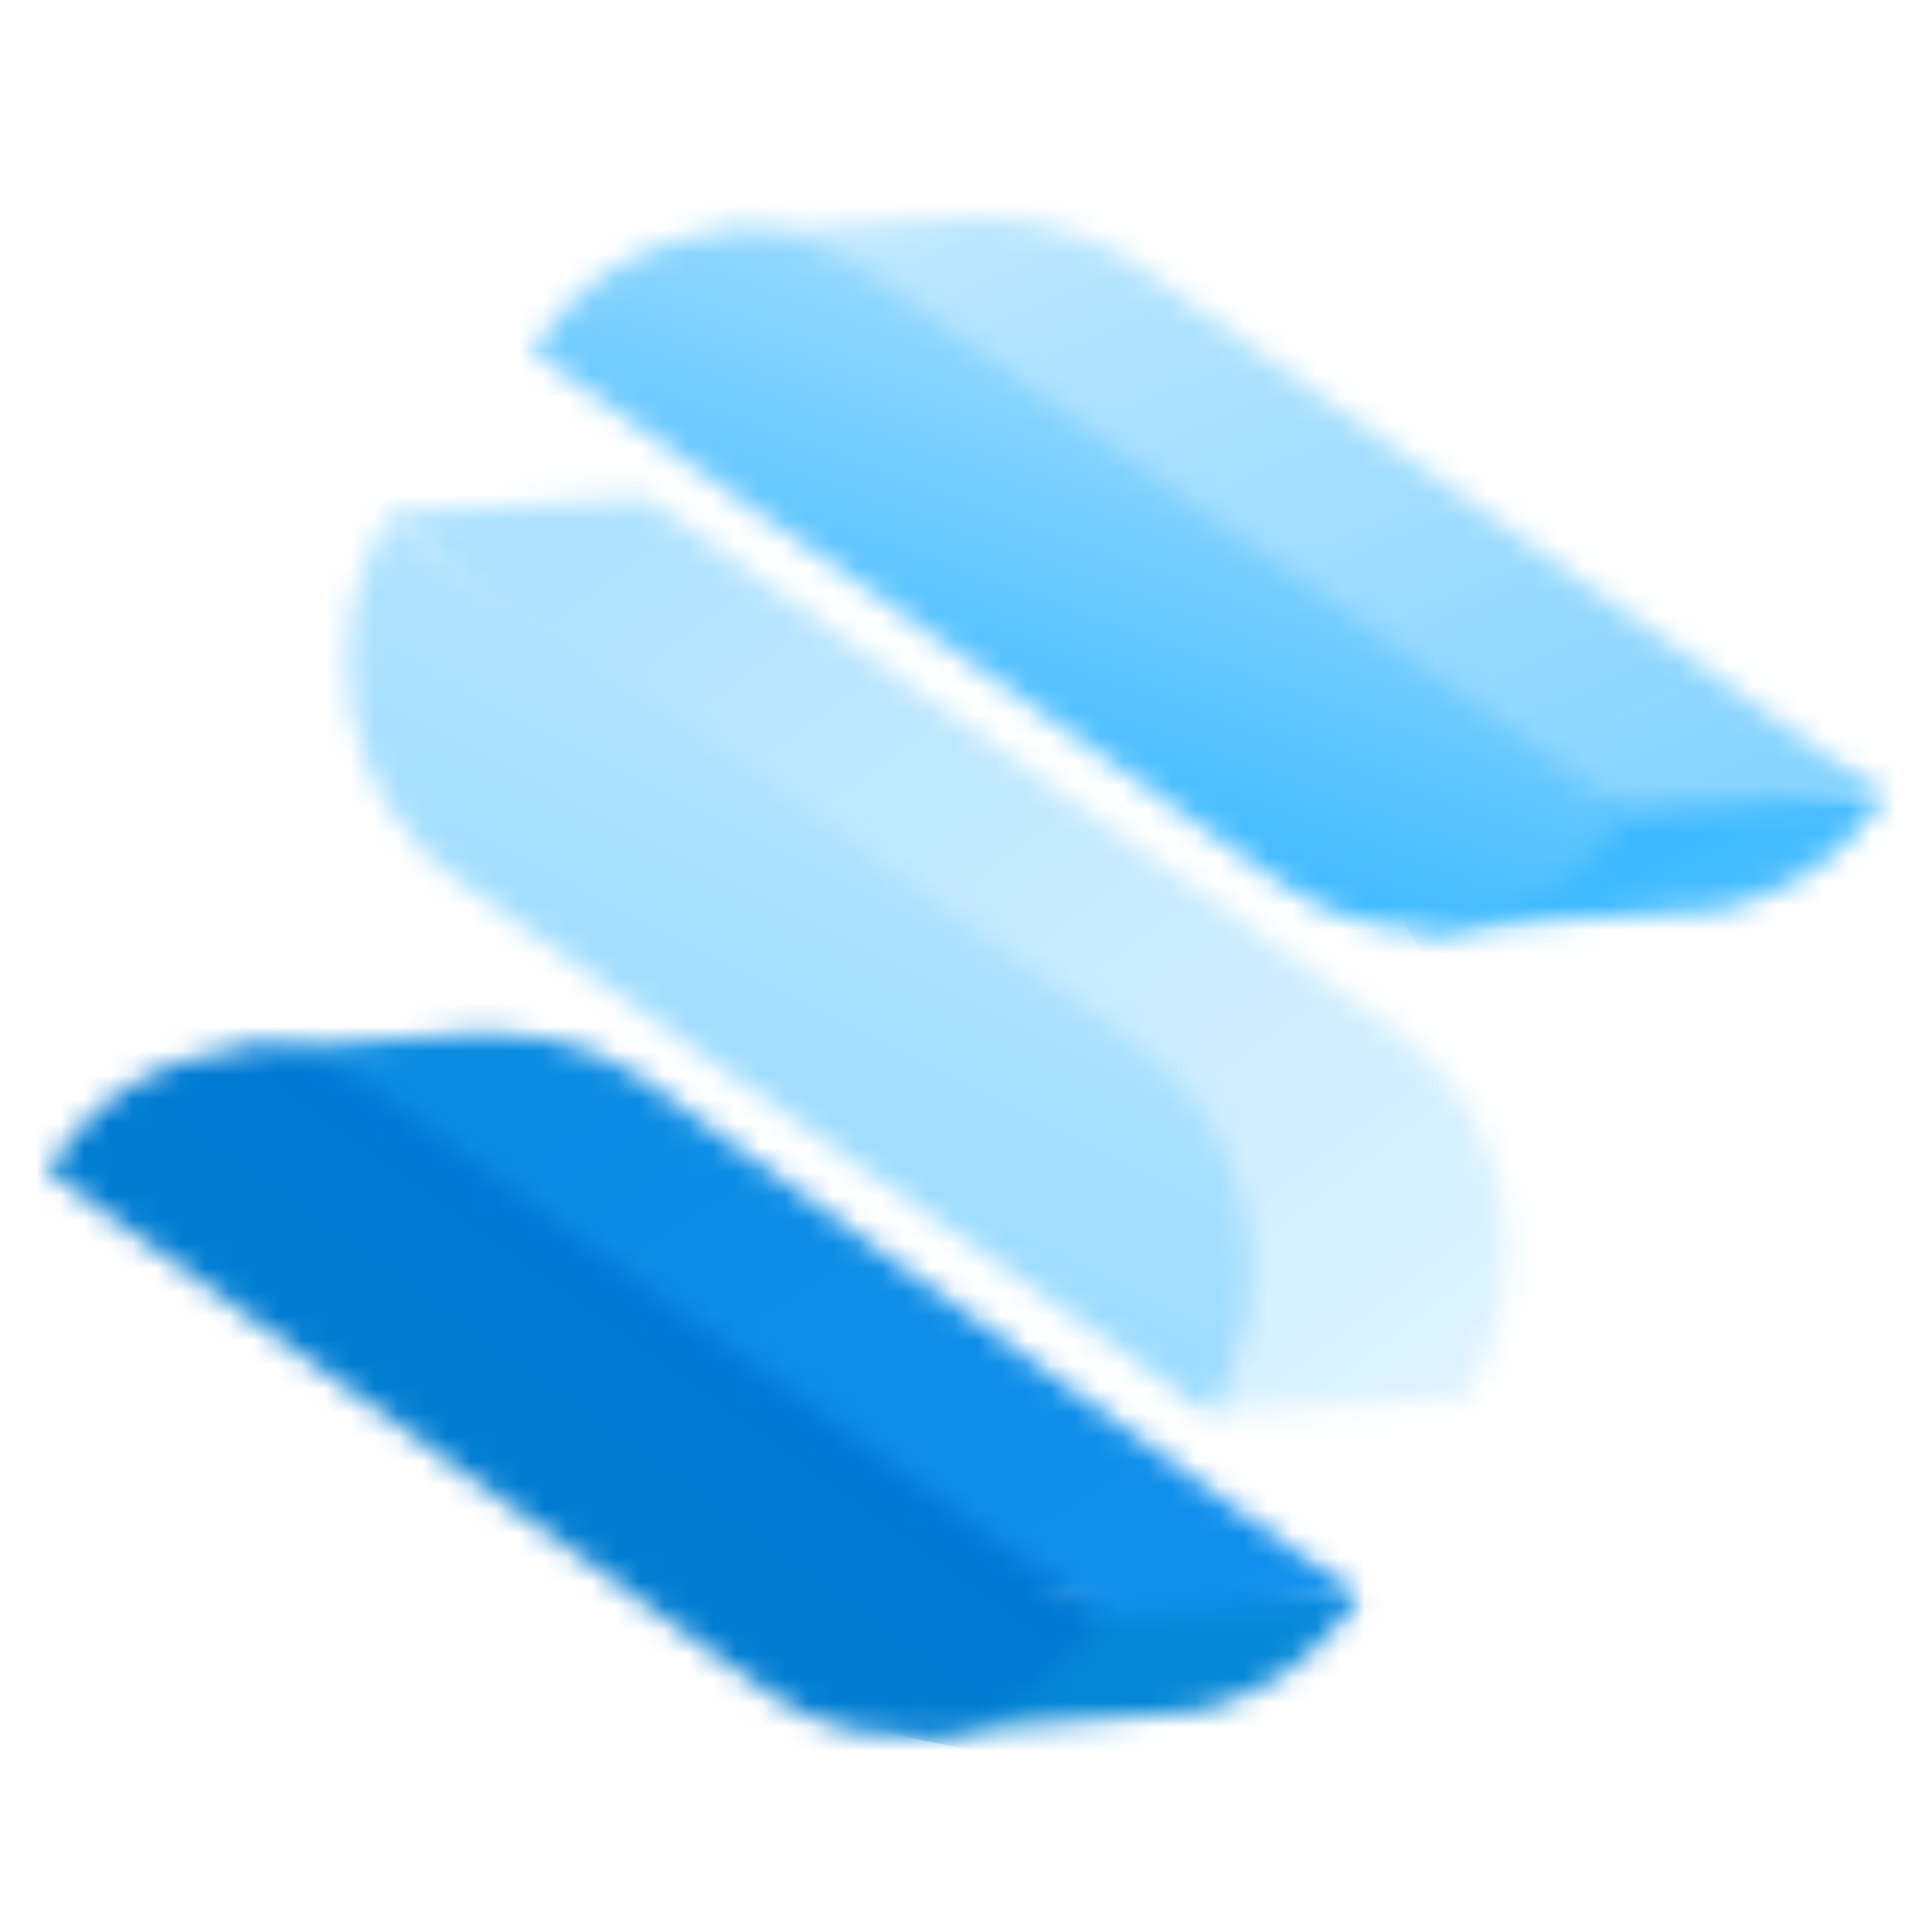 <svg xmlns="http://www.w3.org/2000/svg" viewBox="0 0 80 80">
  <rect width="100%" height="100%" fill="#fff"/>
  <mask id="a" width="20" height="9" x="37" y="63" maskUnits="userSpaceOnUse" style="mask-type:luminance">
    <path fill="#fff" d="m37.094 71.845 12.406-.968s4.242-.691 6.733-4.792l-8.762-2.119-10.377 7.879Z"/>
  </mask>
  <g mask="url(#a)">
    <path fill="url(#b)" d="m57.755 64.289-2.26 11.288-19.968-4.055 2.305-11.288 19.923 4.055Z"/>
  </g>
  <mask id="c" width="48" height="25" x="9" y="42" maskUnits="userSpaceOnUse" style="mask-type:luminance">
    <path fill="#fff" d="M19.94 42.772c-3.69.184-10.515.83-10.515.83L39.17 65.21l6.779 1.705 10.284-.784-29.93-21.654s-2.398-1.705-5.857-1.705h-.507Z"/>
  </mask>
  <g mask="url(#c)">
    <path fill="url(#d)" d="m22.522 87.924-23.98-38.38L43.09 21.763l24.026 38.38-44.594 27.782Z"/>
  </g>
  <mask id="e" width="20" height="9" x="58" y="30" maskUnits="userSpaceOnUse" style="mask-type:luminance">
    <path fill="#fff" d="m58.308 38.487 12.774-.783s4.382-.645 6.872-4.7l-9.085-2.257-10.56 7.74Z"/>
  </mask>
  <g mask="url(#e)">
    <path fill="url(#f)" d="m62.966 46.827-7.978-14.283L73.296 22.36l7.978 14.283-18.308 10.183Z"/>
  </g>
  <mask id="g" width="49" height="25" x="29" y="9" maskUnits="userSpaceOnUse" style="mask-type:luminance">
    <path fill="#fff" d="M40.23 9c-3.827.138-10.837.691-10.837.691l30.99 22.116 7.01 1.796L78 32.958 46.825 10.797S44.243 9 40.6 9h-.368Z"/>
  </mask>
  <g mask="url(#g)">
    <path fill="url(#h)" d="M70.206-8.784 87.04 29.687 37.187 51.434 20.354 12.962 70.206-8.784Z"/>
  </g>
  <mask id="i" width="44" height="29" x="2" y="43" maskUnits="userSpaceOnUse" style="mask-type:luminance">
    <path fill="#fff" d="M2.046 48.393C2 48.44 2 48.485 2 48.531l8.163 5.898 8.07 5.851 13.558 9.814c4.566 3.271 10.745 1.889 13.881-3.18l-8.255-5.943-8.254-5.943-13.42-9.768c-1.66-1.198-3.505-1.75-5.35-1.75-3.228 0-6.41 1.704-8.347 4.883Z"/>
  </mask>
  <g mask="url(#i)">
    <path fill="url(#j)" d="m59.876 53.738-29.192 40.36-42.888-30.96 29.146-40.362 42.934 30.962Z"/>
  </g>
  <mask id="k" width="46" height="30" x="22" y="9" maskUnits="userSpaceOnUse" style="mask-type:luminance">
    <path fill="#fff" d="M22.153 14.437c0 .046-.046.092-.092.138l8.485 6.036 8.485 5.99 14.112 10.043c4.75 3.364 11.114 2.028 14.25-2.994l-8.578-6.128-8.577-6.082-14.02-9.998C34.466 10.198 32.483 9.6 30.546 9.6c-3.274.046-6.456 1.705-8.393 4.838Z"/>
  </mask>
  <g mask="url(#k)">
    <path fill="url(#l)" d="M77.124 13.147 62.136 54.52 12.33 36.46 27.364-4.914l49.76 18.06Z"/>
  </g>
  <mask id="m" width="47" height="39" x="16" y="20" maskUnits="userSpaceOnUse" style="mask-type:luminance">
    <path fill="#fff" d="m16.158 21.256 10.93 11.979c.507.69 1.06 1.336 1.706 1.889l21.305 23.405 10.607-.645c3.136-5.022 1.845-11.84-2.905-15.204L43.689 32.636l-8.439-5.99-8.485-6.035-10.607.645Z"/>
  </mask>
  <g mask="url(#m)">
    <path fill="url(#n)" d="M33.59 81.52-2.15 34.48 46.456-2.334l35.695 47.041L33.59 81.52Z"/>
  </g>
  <mask id="o" width="38" height="38" x="14" y="21" maskUnits="userSpaceOnUse" style="mask-type:luminance">
    <path fill="#fff" d="M16.066 21.394c-3.09 4.976-1.8 11.703 2.859 15.02l13.973 9.952 8.624 6.081 8.577 6.082c3.136-5.022 1.845-11.84-2.905-15.204L33.13 33.327l-8.486-6.036-8.485-6.035c0 .046-.047.092-.093.138Z"/>
  </mask>
  <g mask="url(#o)">
    <path fill="url(#p)" d="m68.316 28.904-23.29 45.89-47.084-23.82L21.23 5.037l47.085 23.866Z"/>
  </g>
  <linearGradient id="b" x1="59.035" x2="42.703" y1="6.96" y2="87.525" gradientUnits="userSpaceOnUse">
    <stop stop-color="#1593F5"/>
    <stop offset="1" stop-color="#0084CE"/>
  </linearGradient>
  <linearGradient id="d" x1="57.434" x2="-11.033" y1="94.227" y2="-15.578" gradientUnits="userSpaceOnUse">
    <stop stop-color="#1593F5"/>
    <stop offset="1" stop-color="#0084CE"/>
  </linearGradient>
  <linearGradient id="f" x1="102.479" x2="61.246" y1="96.076" y2="22.1" gradientUnits="userSpaceOnUse">
    <stop stop-color="#fff"/>
    <stop offset="1" stop-color="#15ABFF"/>
  </linearGradient>
  <linearGradient id="h" x1="29.395" x2="64.399" y1="-34.237" y2="45.957" gradientUnits="userSpaceOnUse">
    <stop stop-color="#fff"/>
    <stop offset="1" stop-color="#79CFFF"/>
  </linearGradient>
  <linearGradient id="j" x1="68.766" x2="13.13" y1="-3.727" y2="73.379" gradientUnits="userSpaceOnUse">
    <stop stop-color="#0057E5"/>
    <stop offset="1" stop-color="#0084CE"/>
  </linearGradient>
  <linearGradient id="l" x1="56.159" x2="38.659" y1="-6.641" y2="41.627" gradientUnits="userSpaceOnUse">
    <stop stop-color="#fff"/>
    <stop offset="1" stop-color="#15ABFF"/>
  </linearGradient>
  <linearGradient id="n" x1="78.001" x2="-9.931" y1="89.638" y2="-26.414" gradientUnits="userSpaceOnUse">
    <stop stop-color="#fff"/>
    <stop offset="1" stop-color="#79CFFF"/>
  </linearGradient>
  <linearGradient id="p" x1="62.668" x2="17.549" y1="-18.359" y2="70.796" gradientUnits="userSpaceOnUse">
    <stop stop-color="#fff"/>
    <stop offset="1" stop-color="#79CFFF"/>
  </linearGradient>
</svg>
